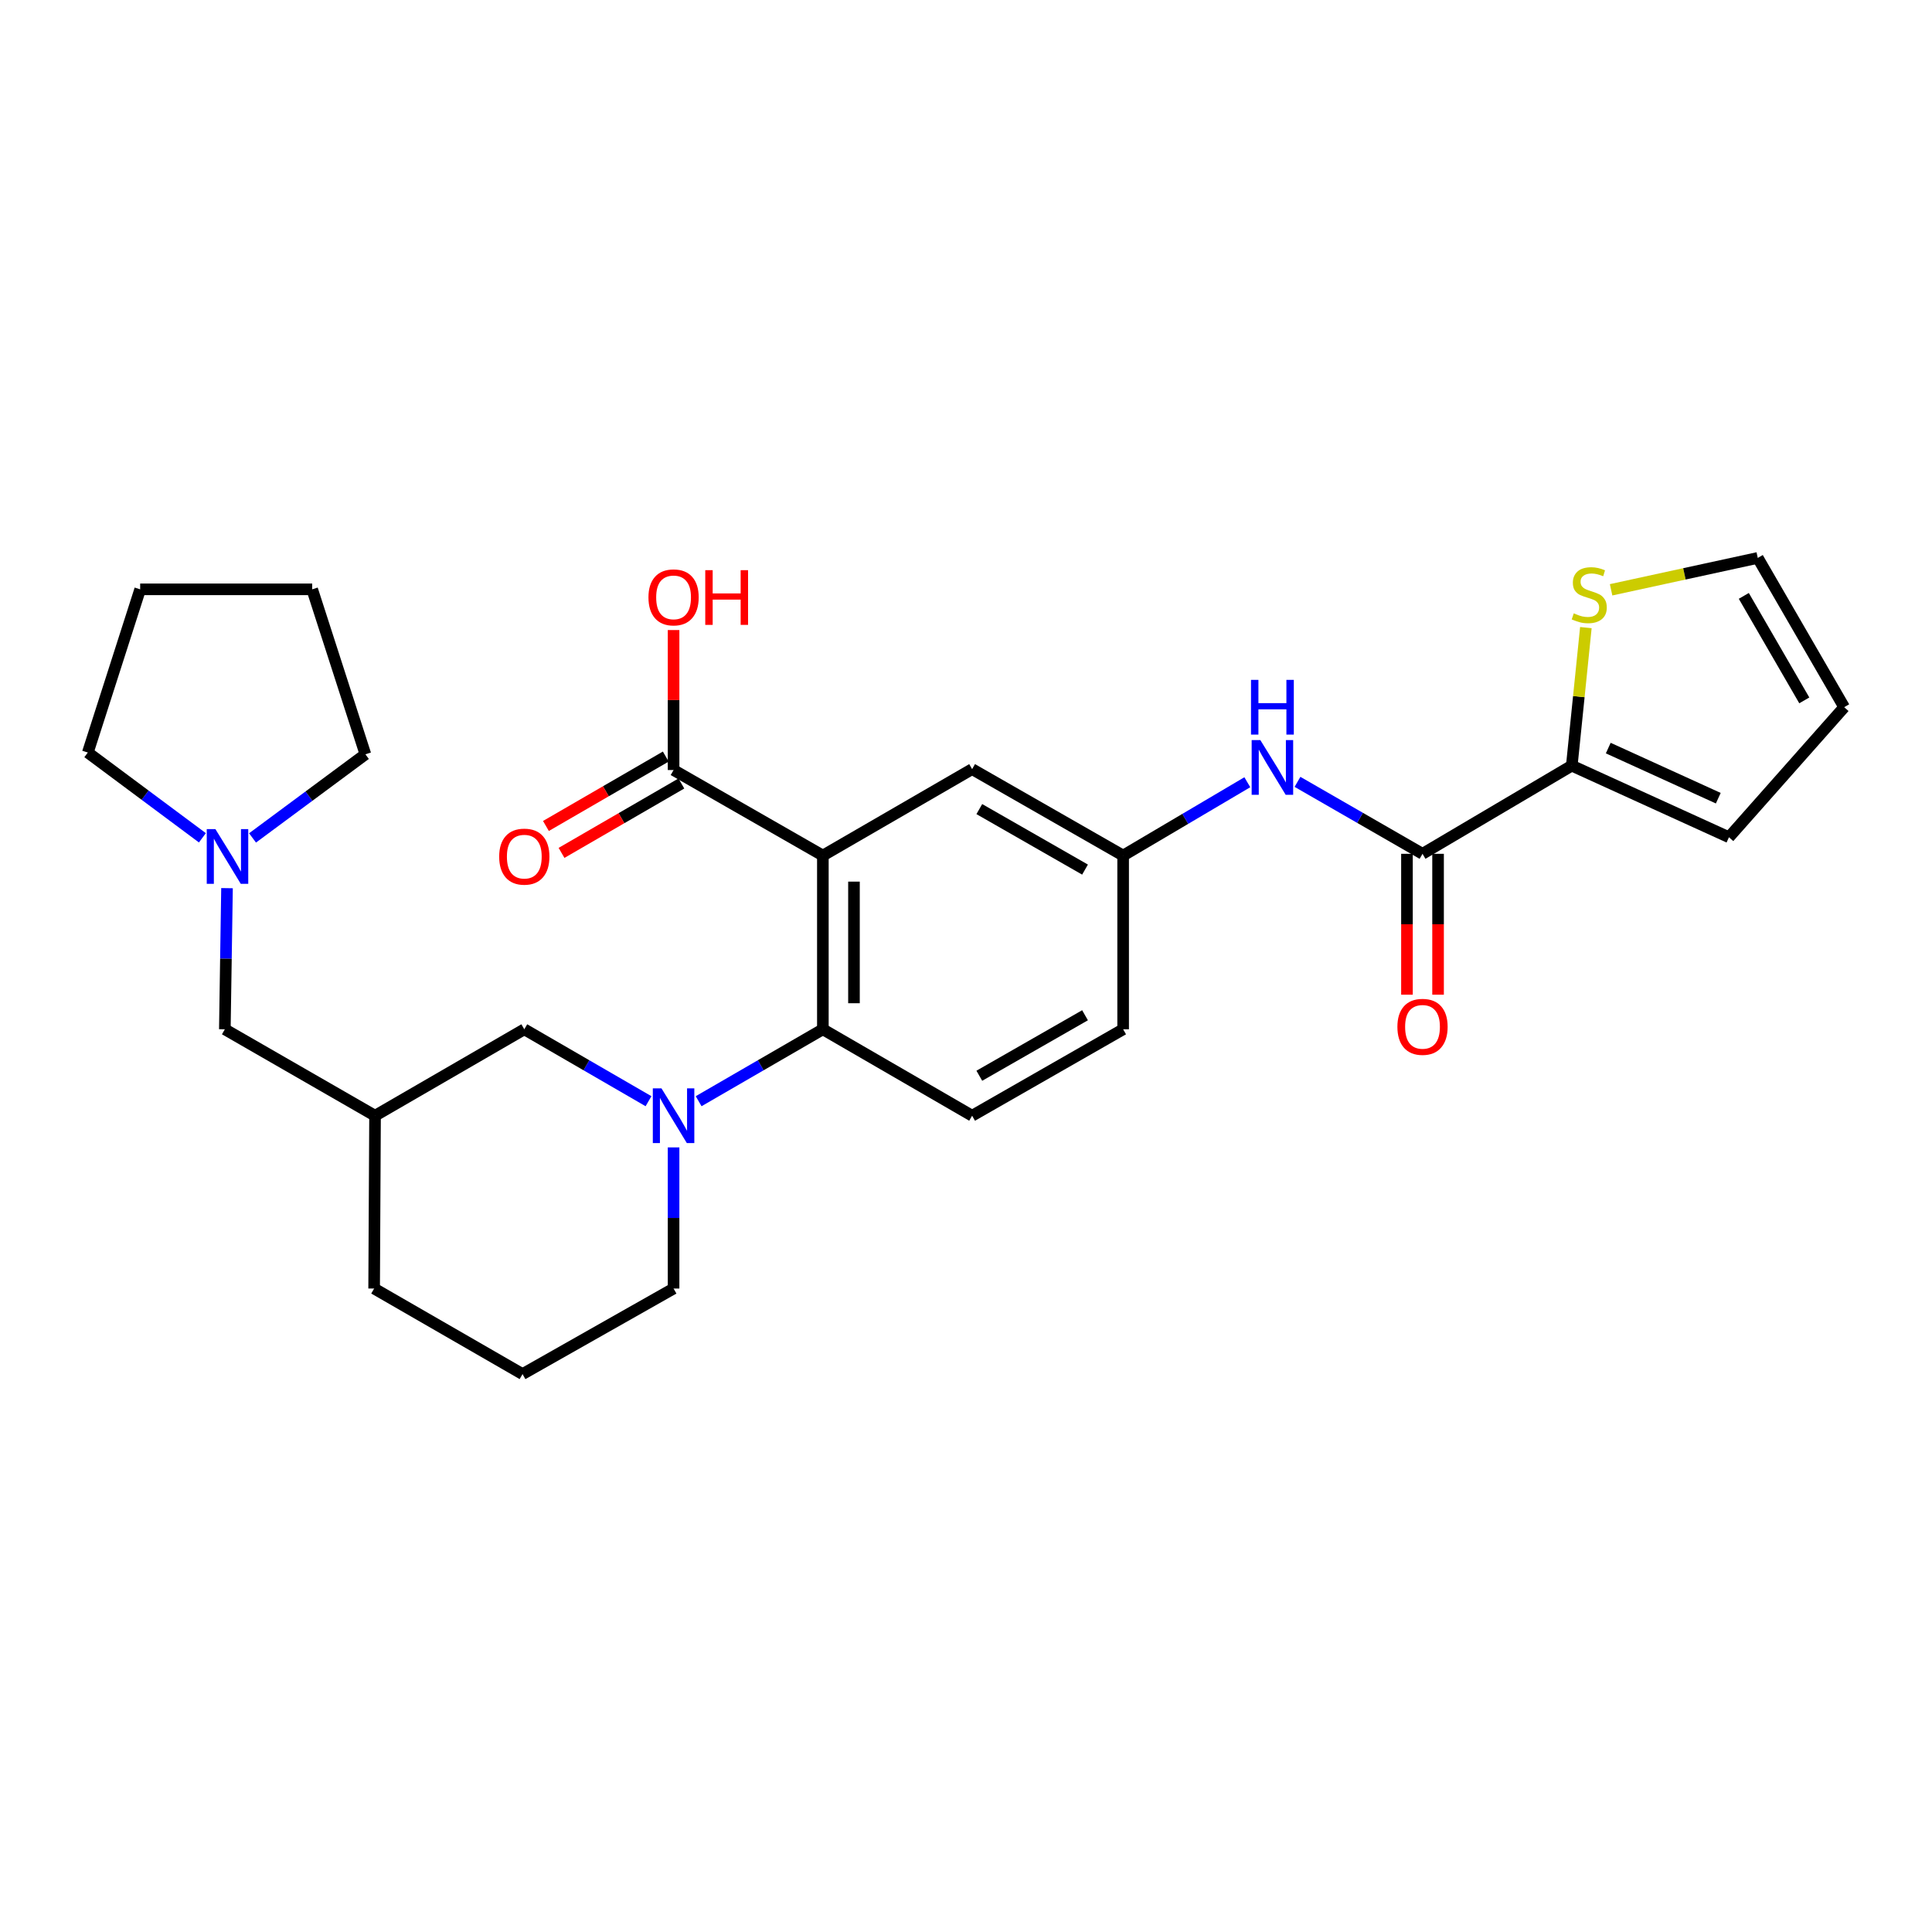 <?xml version='1.0' encoding='iso-8859-1'?>
<svg version='1.1' baseProfile='full'
              xmlns='http://www.w3.org/2000/svg'
                      xmlns:rdkit='http://www.rdkit.org/xml'
                      xmlns:xlink='http://www.w3.org/1999/xlink'
                  xml:space='preserve'
width='1000px' height='1000px' viewBox='0 0 1000 1000'>
<!-- END OF HEADER -->
<rect style='opacity:1.0;fill:#FFFFFF;stroke:none' width='1000' height='1000' x='0' y='0'> </rect>
<path class='bond-1' d='M 425.912,442.837 L 425.912,532.759' style='fill:none;fill-rule:evenodd;stroke:#000000;stroke-width:6px;stroke-linecap:butt;stroke-linejoin:miter;stroke-opacity:1' />
<path class='bond-1' d='M 442.014,456.326 L 442.014,519.271' style='fill:none;fill-rule:evenodd;stroke:#000000;stroke-width:6px;stroke-linecap:butt;stroke-linejoin:miter;stroke-opacity:1' />
<path class='bond-3' d='M 425.912,442.837 L 348.64,398.565' style='fill:none;fill-rule:evenodd;stroke:#000000;stroke-width:6px;stroke-linecap:butt;stroke-linejoin:miter;stroke-opacity:1' />
<path class='bond-7' d='M 425.912,442.837 L 503.167,398.1' style='fill:none;fill-rule:evenodd;stroke:#000000;stroke-width:6px;stroke-linecap:butt;stroke-linejoin:miter;stroke-opacity:1' />
<path class='bond-0' d='M 361.612,569.986 L 393.762,551.372' style='fill:none;fill-rule:evenodd;stroke:#0000FF;stroke-width:6px;stroke-linecap:butt;stroke-linejoin:miter;stroke-opacity:1' />
<path class='bond-0' d='M 393.762,551.372 L 425.912,532.759' style='fill:none;fill-rule:evenodd;stroke:#000000;stroke-width:6px;stroke-linecap:butt;stroke-linejoin:miter;stroke-opacity:1' />
<path class='bond-8' d='M 335.668,569.985 L 303.522,551.372' style='fill:none;fill-rule:evenodd;stroke:#0000FF;stroke-width:6px;stroke-linecap:butt;stroke-linejoin:miter;stroke-opacity:1' />
<path class='bond-8' d='M 303.522,551.372 L 271.376,532.759' style='fill:none;fill-rule:evenodd;stroke:#000000;stroke-width:6px;stroke-linecap:butt;stroke-linejoin:miter;stroke-opacity:1' />
<path class='bond-21' d='M 348.64,593.892 L 348.64,630.418' style='fill:none;fill-rule:evenodd;stroke:#0000FF;stroke-width:6px;stroke-linecap:butt;stroke-linejoin:miter;stroke-opacity:1' />
<path class='bond-21' d='M 348.64,630.418 L 348.64,666.943' style='fill:none;fill-rule:evenodd;stroke:#000000;stroke-width:6px;stroke-linecap:butt;stroke-linejoin:miter;stroke-opacity:1' />
<path class='bond-10' d='M 425.912,532.759 L 503.167,577.496' style='fill:none;fill-rule:evenodd;stroke:#000000;stroke-width:6px;stroke-linecap:butt;stroke-linejoin:miter;stroke-opacity:1' />
<path class='bond-2' d='M 736.29,441.934 L 703.934,423.31' style='fill:none;fill-rule:evenodd;stroke:#000000;stroke-width:6px;stroke-linecap:butt;stroke-linejoin:miter;stroke-opacity:1' />
<path class='bond-2' d='M 703.934,423.31 L 671.578,404.686' style='fill:none;fill-rule:evenodd;stroke:#0000FF;stroke-width:6px;stroke-linecap:butt;stroke-linejoin:miter;stroke-opacity:1' />
<path class='bond-4' d='M 736.29,441.934 L 813.553,396.302' style='fill:none;fill-rule:evenodd;stroke:#000000;stroke-width:6px;stroke-linecap:butt;stroke-linejoin:miter;stroke-opacity:1' />
<path class='bond-14' d='M 728.239,441.934 L 728.239,478.393' style='fill:none;fill-rule:evenodd;stroke:#000000;stroke-width:6px;stroke-linecap:butt;stroke-linejoin:miter;stroke-opacity:1' />
<path class='bond-14' d='M 728.239,478.393 L 728.239,514.851' style='fill:none;fill-rule:evenodd;stroke:#FF0000;stroke-width:6px;stroke-linecap:butt;stroke-linejoin:miter;stroke-opacity:1' />
<path class='bond-14' d='M 744.341,441.934 L 744.341,478.393' style='fill:none;fill-rule:evenodd;stroke:#000000;stroke-width:6px;stroke-linecap:butt;stroke-linejoin:miter;stroke-opacity:1' />
<path class='bond-14' d='M 744.341,478.393 L 744.341,514.851' style='fill:none;fill-rule:evenodd;stroke:#FF0000;stroke-width:6px;stroke-linecap:butt;stroke-linejoin:miter;stroke-opacity:1' />
<path class='bond-16' d='M 344.605,391.598 L 313.589,409.561' style='fill:none;fill-rule:evenodd;stroke:#000000;stroke-width:6px;stroke-linecap:butt;stroke-linejoin:miter;stroke-opacity:1' />
<path class='bond-16' d='M 313.589,409.561 L 282.574,427.523' style='fill:none;fill-rule:evenodd;stroke:#FF0000;stroke-width:6px;stroke-linecap:butt;stroke-linejoin:miter;stroke-opacity:1' />
<path class='bond-16' d='M 352.675,405.533 L 321.659,423.495' style='fill:none;fill-rule:evenodd;stroke:#000000;stroke-width:6px;stroke-linecap:butt;stroke-linejoin:miter;stroke-opacity:1' />
<path class='bond-16' d='M 321.659,423.495 L 290.643,441.457' style='fill:none;fill-rule:evenodd;stroke:#FF0000;stroke-width:6px;stroke-linecap:butt;stroke-linejoin:miter;stroke-opacity:1' />
<path class='bond-20' d='M 348.64,398.565 L 348.64,362.34' style='fill:none;fill-rule:evenodd;stroke:#000000;stroke-width:6px;stroke-linecap:butt;stroke-linejoin:miter;stroke-opacity:1' />
<path class='bond-20' d='M 348.64,362.34 L 348.64,326.114' style='fill:none;fill-rule:evenodd;stroke:#FF0000;stroke-width:6px;stroke-linecap:butt;stroke-linejoin:miter;stroke-opacity:1' />
<path class='bond-6' d='M 813.553,396.302 L 817.198,360.574' style='fill:none;fill-rule:evenodd;stroke:#000000;stroke-width:6px;stroke-linecap:butt;stroke-linejoin:miter;stroke-opacity:1' />
<path class='bond-6' d='M 817.198,360.574 L 820.843,324.846' style='fill:none;fill-rule:evenodd;stroke:#CCCC00;stroke-width:6px;stroke-linecap:butt;stroke-linejoin:miter;stroke-opacity:1' />
<path class='bond-13' d='M 813.553,396.302 L 894.905,433.355' style='fill:none;fill-rule:evenodd;stroke:#000000;stroke-width:6px;stroke-linecap:butt;stroke-linejoin:miter;stroke-opacity:1' />
<path class='bond-13' d='M 832.43,387.206 L 889.376,413.143' style='fill:none;fill-rule:evenodd;stroke:#000000;stroke-width:6px;stroke-linecap:butt;stroke-linejoin:miter;stroke-opacity:1' />
<path class='bond-5' d='M 645.614,404.881 L 613.474,423.859' style='fill:none;fill-rule:evenodd;stroke:#0000FF;stroke-width:6px;stroke-linecap:butt;stroke-linejoin:miter;stroke-opacity:1' />
<path class='bond-5' d='M 613.474,423.859 L 581.334,442.837' style='fill:none;fill-rule:evenodd;stroke:#000000;stroke-width:6px;stroke-linecap:butt;stroke-linejoin:miter;stroke-opacity:1' />
<path class='bond-15' d='M 833.9,305.281 L 871.859,297.028' style='fill:none;fill-rule:evenodd;stroke:#CCCC00;stroke-width:6px;stroke-linecap:butt;stroke-linejoin:miter;stroke-opacity:1' />
<path class='bond-15' d='M 871.859,297.028 L 909.817,288.776' style='fill:none;fill-rule:evenodd;stroke:#000000;stroke-width:6px;stroke-linecap:butt;stroke-linejoin:miter;stroke-opacity:1' />
<path class='bond-11' d='M 503.167,398.1 L 581.334,442.837' style='fill:none;fill-rule:evenodd;stroke:#000000;stroke-width:6px;stroke-linecap:butt;stroke-linejoin:miter;stroke-opacity:1' />
<path class='bond-11' d='M 506.893,418.786 L 561.61,450.102' style='fill:none;fill-rule:evenodd;stroke:#000000;stroke-width:6px;stroke-linecap:butt;stroke-linejoin:miter;stroke-opacity:1' />
<path class='bond-12' d='M 271.376,532.759 L 194.122,577.496' style='fill:none;fill-rule:evenodd;stroke:#000000;stroke-width:6px;stroke-linecap:butt;stroke-linejoin:miter;stroke-opacity:1' />
<path class='bond-9' d='M 117.501,459.708 L 116.938,496.233' style='fill:none;fill-rule:evenodd;stroke:#0000FF;stroke-width:6px;stroke-linecap:butt;stroke-linejoin:miter;stroke-opacity:1' />
<path class='bond-9' d='M 116.938,496.233 L 116.376,532.759' style='fill:none;fill-rule:evenodd;stroke:#000000;stroke-width:6px;stroke-linecap:butt;stroke-linejoin:miter;stroke-opacity:1' />
<path class='bond-22' d='M 130.714,433.708 L 159.922,412.067' style='fill:none;fill-rule:evenodd;stroke:#0000FF;stroke-width:6px;stroke-linecap:butt;stroke-linejoin:miter;stroke-opacity:1' />
<path class='bond-22' d='M 159.922,412.067 L 189.13,390.425' style='fill:none;fill-rule:evenodd;stroke:#000000;stroke-width:6px;stroke-linecap:butt;stroke-linejoin:miter;stroke-opacity:1' />
<path class='bond-23' d='M 104.76,433.643 L 75.107,411.578' style='fill:none;fill-rule:evenodd;stroke:#0000FF;stroke-width:6px;stroke-linecap:butt;stroke-linejoin:miter;stroke-opacity:1' />
<path class='bond-23' d='M 75.107,411.578 L 45.455,389.512' style='fill:none;fill-rule:evenodd;stroke:#000000;stroke-width:6px;stroke-linecap:butt;stroke-linejoin:miter;stroke-opacity:1' />
<path class='bond-28' d='M 503.167,577.496 L 581.334,532.759' style='fill:none;fill-rule:evenodd;stroke:#000000;stroke-width:6px;stroke-linecap:butt;stroke-linejoin:miter;stroke-opacity:1' />
<path class='bond-28' d='M 506.893,556.81 L 561.61,525.494' style='fill:none;fill-rule:evenodd;stroke:#000000;stroke-width:6px;stroke-linecap:butt;stroke-linejoin:miter;stroke-opacity:1' />
<path class='bond-19' d='M 581.334,442.837 L 581.334,532.759' style='fill:none;fill-rule:evenodd;stroke:#000000;stroke-width:6px;stroke-linecap:butt;stroke-linejoin:miter;stroke-opacity:1' />
<path class='bond-17' d='M 194.122,577.496 L 116.376,532.759' style='fill:none;fill-rule:evenodd;stroke:#000000;stroke-width:6px;stroke-linecap:butt;stroke-linejoin:miter;stroke-opacity:1' />
<path class='bond-29' d='M 194.122,577.496 L 193.648,666.943' style='fill:none;fill-rule:evenodd;stroke:#000000;stroke-width:6px;stroke-linecap:butt;stroke-linejoin:miter;stroke-opacity:1' />
<path class='bond-18' d='M 894.905,433.355 L 954.545,366.039' style='fill:none;fill-rule:evenodd;stroke:#000000;stroke-width:6px;stroke-linecap:butt;stroke-linejoin:miter;stroke-opacity:1' />
<path class='bond-30' d='M 909.817,288.776 L 954.545,366.039' style='fill:none;fill-rule:evenodd;stroke:#000000;stroke-width:6px;stroke-linecap:butt;stroke-linejoin:miter;stroke-opacity:1' />
<path class='bond-30' d='M 902.591,308.433 L 933.901,362.517' style='fill:none;fill-rule:evenodd;stroke:#000000;stroke-width:6px;stroke-linecap:butt;stroke-linejoin:miter;stroke-opacity:1' />
<path class='bond-24' d='M 348.64,666.943 L 270.464,711.224' style='fill:none;fill-rule:evenodd;stroke:#000000;stroke-width:6px;stroke-linecap:butt;stroke-linejoin:miter;stroke-opacity:1' />
<path class='bond-26' d='M 189.13,390.425 L 161.587,305.039' style='fill:none;fill-rule:evenodd;stroke:#000000;stroke-width:6px;stroke-linecap:butt;stroke-linejoin:miter;stroke-opacity:1' />
<path class='bond-27' d='M 45.455,389.512 L 72.551,305.039' style='fill:none;fill-rule:evenodd;stroke:#000000;stroke-width:6px;stroke-linecap:butt;stroke-linejoin:miter;stroke-opacity:1' />
<path class='bond-25' d='M 270.464,711.224 L 193.648,666.943' style='fill:none;fill-rule:evenodd;stroke:#000000;stroke-width:6px;stroke-linecap:butt;stroke-linejoin:miter;stroke-opacity:1' />
<path class='bond-31' d='M 161.587,305.039 L 72.551,305.039' style='fill:none;fill-rule:evenodd;stroke:#000000;stroke-width:6px;stroke-linecap:butt;stroke-linejoin:miter;stroke-opacity:1' />
<path  class='atom-1' d='M 342.38 563.336
L 351.66 578.336
Q 352.58 579.816, 354.06 582.496
Q 355.54 585.176, 355.62 585.336
L 355.62 563.336
L 359.38 563.336
L 359.38 591.656
L 355.5 591.656
L 345.54 575.256
Q 344.38 573.336, 343.14 571.136
Q 341.94 568.936, 341.58 568.256
L 341.58 591.656
L 337.9 591.656
L 337.9 563.336
L 342.38 563.336
' fill='#0000FF'/>
<path  class='atom-6' d='M 652.337 383.055
L 661.617 398.055
Q 662.537 399.535, 664.017 402.215
Q 665.497 404.895, 665.577 405.055
L 665.577 383.055
L 669.337 383.055
L 669.337 411.375
L 665.457 411.375
L 655.497 394.975
Q 654.337 393.055, 653.097 390.855
Q 651.897 388.655, 651.537 387.975
L 651.537 411.375
L 647.857 411.375
L 647.857 383.055
L 652.337 383.055
' fill='#0000FF'/>
<path  class='atom-6' d='M 647.517 351.903
L 651.357 351.903
L 651.357 363.943
L 665.837 363.943
L 665.837 351.903
L 669.677 351.903
L 669.677 380.223
L 665.837 380.223
L 665.837 367.143
L 651.357 367.143
L 651.357 380.223
L 647.517 380.223
L 647.517 351.903
' fill='#0000FF'/>
<path  class='atom-7' d='M 814.588 317.46
Q 814.908 317.58, 816.228 318.14
Q 817.548 318.7, 818.988 319.06
Q 820.468 319.38, 821.908 319.38
Q 824.588 319.38, 826.148 318.1
Q 827.708 316.78, 827.708 314.5
Q 827.708 312.94, 826.908 311.98
Q 826.148 311.02, 824.948 310.5
Q 823.748 309.98, 821.748 309.38
Q 819.228 308.62, 817.708 307.9
Q 816.228 307.18, 815.148 305.66
Q 814.108 304.14, 814.108 301.58
Q 814.108 298.02, 816.508 295.82
Q 818.948 293.62, 823.748 293.62
Q 827.028 293.62, 830.748 295.18
L 829.828 298.26
Q 826.428 296.86, 823.868 296.86
Q 821.108 296.86, 819.588 298.02
Q 818.068 299.14, 818.108 301.1
Q 818.108 302.62, 818.868 303.54
Q 819.668 304.46, 820.788 304.98
Q 821.948 305.5, 823.868 306.1
Q 826.428 306.9, 827.948 307.7
Q 829.468 308.5, 830.548 310.14
Q 831.668 311.74, 831.668 314.5
Q 831.668 318.42, 829.028 320.54
Q 826.428 322.62, 822.068 322.62
Q 819.548 322.62, 817.628 322.06
Q 815.748 321.54, 813.508 320.62
L 814.588 317.46
' fill='#CCCC00'/>
<path  class='atom-10' d='M 111.493 429.152
L 120.773 444.152
Q 121.693 445.632, 123.173 448.312
Q 124.653 450.992, 124.733 451.152
L 124.733 429.152
L 128.493 429.152
L 128.493 457.472
L 124.613 457.472
L 114.653 441.072
Q 113.493 439.152, 112.253 436.952
Q 111.053 434.752, 110.693 434.072
L 110.693 457.472
L 107.013 457.472
L 107.013 429.152
L 111.493 429.152
' fill='#0000FF'/>
<path  class='atom-15' d='M 723.29 531.488
Q 723.29 524.688, 726.65 520.888
Q 730.01 517.088, 736.29 517.088
Q 742.57 517.088, 745.93 520.888
Q 749.29 524.688, 749.29 531.488
Q 749.29 538.368, 745.89 542.288
Q 742.49 546.168, 736.29 546.168
Q 730.05 546.168, 726.65 542.288
Q 723.29 538.408, 723.29 531.488
M 736.29 542.968
Q 740.61 542.968, 742.93 540.088
Q 745.29 537.168, 745.29 531.488
Q 745.29 525.928, 742.93 523.128
Q 740.61 520.288, 736.29 520.288
Q 731.97 520.288, 729.61 523.088
Q 727.29 525.888, 727.29 531.488
Q 727.29 537.208, 729.61 540.088
Q 731.97 542.968, 736.29 542.968
' fill='#FF0000'/>
<path  class='atom-17' d='M 258.376 443.392
Q 258.376 436.592, 261.736 432.792
Q 265.096 428.992, 271.376 428.992
Q 277.656 428.992, 281.016 432.792
Q 284.376 436.592, 284.376 443.392
Q 284.376 450.272, 280.976 454.192
Q 277.576 458.072, 271.376 458.072
Q 265.136 458.072, 261.736 454.192
Q 258.376 450.312, 258.376 443.392
M 271.376 454.872
Q 275.696 454.872, 278.016 451.992
Q 280.376 449.072, 280.376 443.392
Q 280.376 437.832, 278.016 435.032
Q 275.696 432.192, 271.376 432.192
Q 267.056 432.192, 264.696 434.992
Q 262.376 437.792, 262.376 443.392
Q 262.376 449.112, 264.696 451.992
Q 267.056 454.872, 271.376 454.872
' fill='#FF0000'/>
<path  class='atom-21' d='M 335.64 309.198
Q 335.64 302.398, 339 298.598
Q 342.36 294.798, 348.64 294.798
Q 354.92 294.798, 358.28 298.598
Q 361.64 302.398, 361.64 309.198
Q 361.64 316.078, 358.24 319.998
Q 354.84 323.878, 348.64 323.878
Q 342.4 323.878, 339 319.998
Q 335.64 316.118, 335.64 309.198
M 348.64 320.678
Q 352.96 320.678, 355.28 317.798
Q 357.64 314.878, 357.64 309.198
Q 357.64 303.638, 355.28 300.838
Q 352.96 297.998, 348.64 297.998
Q 344.32 297.998, 341.96 300.798
Q 339.64 303.598, 339.64 309.198
Q 339.64 314.918, 341.96 317.798
Q 344.32 320.678, 348.64 320.678
' fill='#FF0000'/>
<path  class='atom-21' d='M 365.04 295.118
L 368.88 295.118
L 368.88 307.158
L 383.36 307.158
L 383.36 295.118
L 387.2 295.118
L 387.2 323.438
L 383.36 323.438
L 383.36 310.358
L 368.88 310.358
L 368.88 323.438
L 365.04 323.438
L 365.04 295.118
' fill='#FF0000'/>
</svg>
